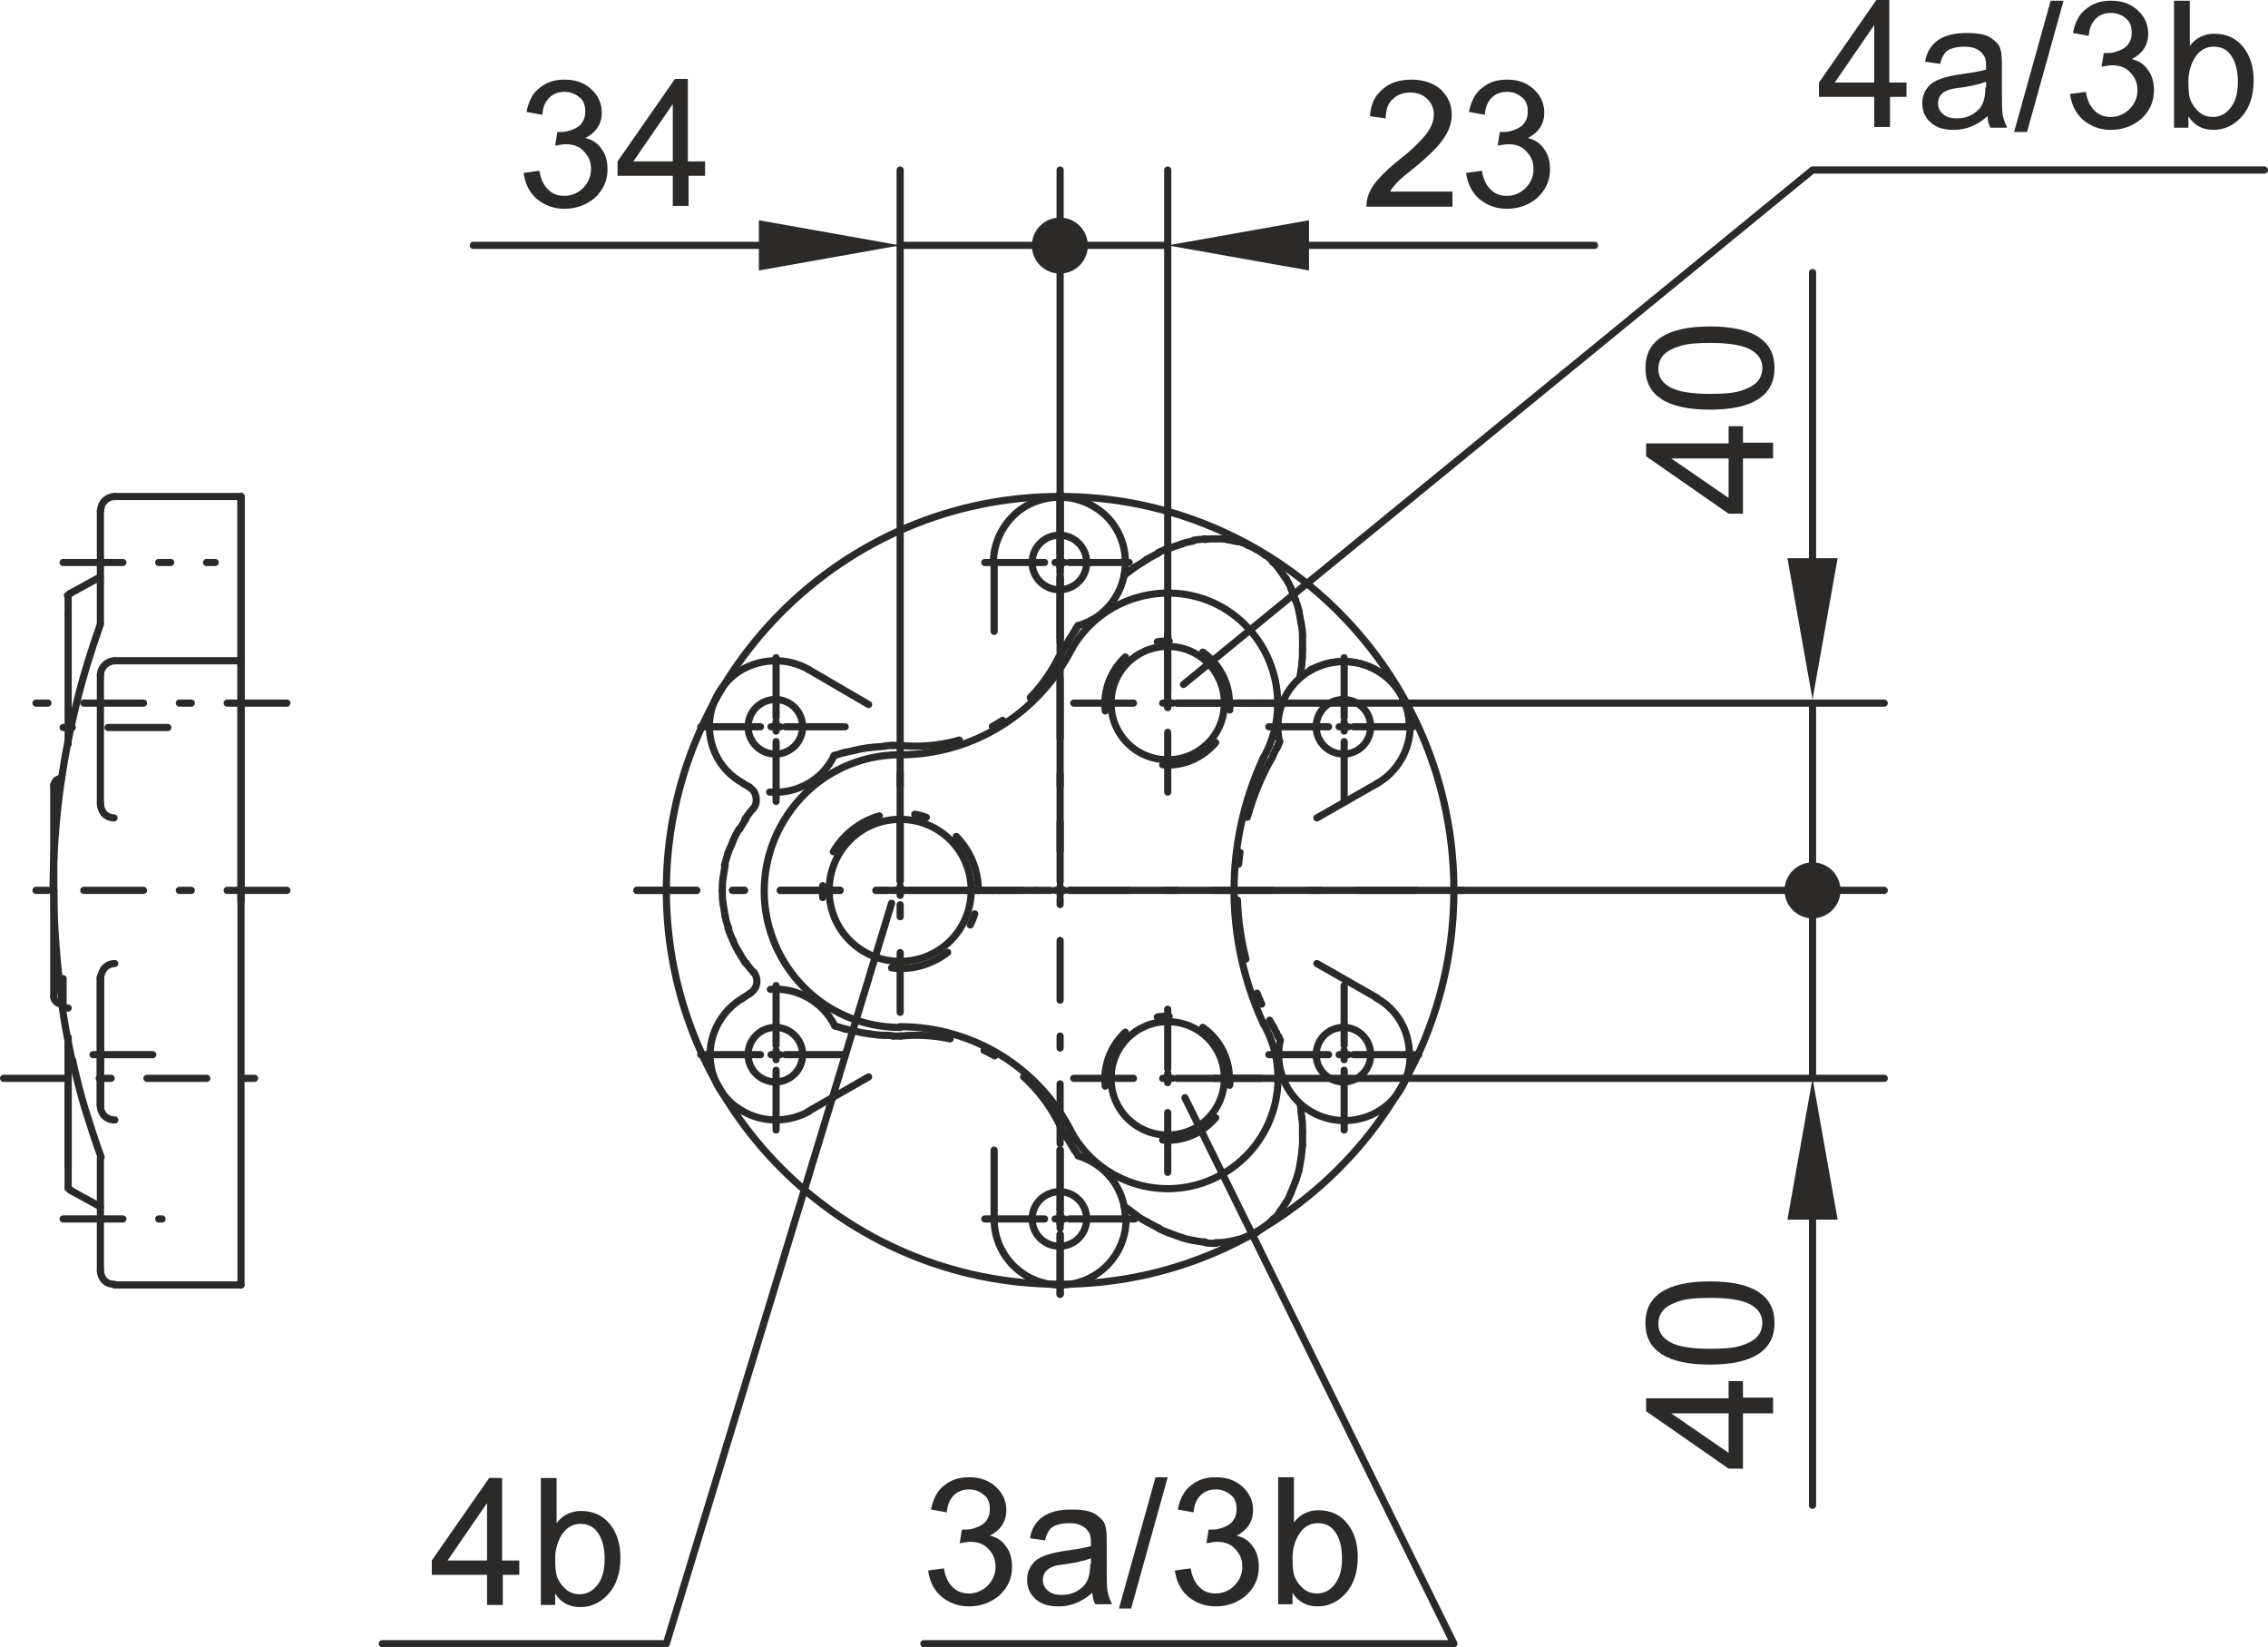 <?xml version="1.0" encoding="UTF-8"?>
<!DOCTYPE svg PUBLIC "-//W3C//DTD SVG 1.1//EN" "http://www.w3.org/Graphics/SVG/1.1/DTD/svg11.dtd">
<!-- Creator: Corel DESIGNER X7 -->
<svg xmlns="http://www.w3.org/2000/svg" xml:space="preserve" width="100%" height="100%" version="1.1" style="shape-rendering:geometricPrecision; text-rendering:geometricPrecision; image-rendering:optimizeQuality; fill-rule:evenodd; clip-rule:evenodd"
viewBox="0 0 3162 2296"
 xmlns:xlink="http://www.w3.org/1999/xlink">
 <defs>
  <style type="text/css">
   <![CDATA[
    .str2 {stroke:#2B2A29;stroke-width:10;stroke-linecap:round;stroke-linejoin:round}
    .str0 {stroke:#2B2A29;stroke-width:10;stroke-linecap:round;stroke-linejoin:round}
    .str1 {stroke:#2B2A29;stroke-width:10;stroke-linecap:round;stroke-linejoin:round;stroke-dasharray:83.3 49.98 16.66 49.98}
    .fil3 {fill:none}
    .fil1 {fill:#2B2A29}
    .fil0 {fill:#2B2A29;fill-rule:nonzero}
    .fil2 {fill:#2B2A29;fill-rule:nonzero}
   ]]>
  </style>
 </defs>
 <g id="Ebene_x0020_1">
  <path class="fil0" d="M2430 593l0 24 42 0 0 22 -42 0 0 77 -20 0 -115 -80 0 -18 115 0 0 -24 20 0zm-20 46l-80 0 0 0 80 55 0 -55z"/>
  <path id="1" class="fil0" d="M2294 513c0,-38 30,-58 90,-58 30,0 53,5 68,15 15,10 22,24 22,43 0,38 -30,58 -90,58 -30,0 -53,-5 -68,-15 -15,-10 -22,-24 -22,-43zm163 0c0,-12 -6,-20 -17,-26 -11,-6 -30,-9 -55,-9 -18,0 -32,1 -42,4 -10,3 -18,7 -23,12 -5,5 -8,12 -8,20 0,12 6,20 17,26 11,6 30,9 55,9 18,0 32,-1 42,-4 10,-3 18,-7 23,-12 5,-5 8,-12 8,-20z"/>
  <circle class="fil1 str0" cx="2527" cy="1241" r="34"/>
  <g>
   <path class="fil2" d="M2562 1700l-70 0 35 -197 35 197zm-40 -43c0,-3 2,-5 5,-5 3,0 5,2 5,5l-10 0zm0 441l0 -441 10 0 0 441 -10 0zm10 0c0,3 -2,5 -5,5 -3,0 -5,-2 -5,-5l10 0z"/>
  </g>
  <g>
   <path class="fil2" d="M2492 778l70 0 -35 197 -35 -197zm40 43c0,3 -2,5 -5,5 -3,0 -5,-2 -5,-5l10 0zm0 -441l0 441 -10 0 0 -441 10 0zm-10 0c0,-3 2,-5 5,-5 3,0 5,2 5,5l-10 0z"/>
  </g>
  <path class="fil0" d="M2430 1924l0 24 42 0 0 22 -42 0 0 77 -20 0 -115 -80 0 -18 115 0 0 -24 20 0zm-20 46l-80 0 0 0 80 55 0 -55z"/>
  <path id="1" class="fil0" d="M2294 1844c0,-38 30,-58 90,-58 30,0 53,5 68,15 15,10 22,24 22,43 0,38 -30,58 -90,58 -30,0 -53,-5 -68,-15 -15,-10 -22,-24 -22,-43zm163 0c0,-12 -6,-20 -17,-26 -11,-6 -30,-9 -55,-9 -18,0 -32,1 -42,4 -10,3 -18,7 -23,12 -5,5 -8,12 -8,20 0,12 6,20 17,26 11,6 30,9 55,9 18,0 32,-1 42,-4 10,-3 18,-7 23,-12 5,-5 8,-12 8,-20z"/>
  <circle class="fil1 str0" transform="matrix(2.64845E-014 -1 1 2.64845E-014 1477.63 342.32)" r="34"/>
  <g>
   <path class="fil2" d="M1825 307l0 70 -197 -35 197 -35zm-43 40c-3,0 -5,-2 -5,-5 0,-3 2,-5 5,-5l0 10zm441 0l-441 0 0 -10 441 0 0 10zm0 -10c3,0 5,2 5,5 0,3 -2,5 -5,5l0 -10z"/>
  </g>
  <path class="fil0" d="M2022 288l-117 0c0,-10 3,-20 10,-30 7,-10 20,-23 39,-38 12,-9 22,-19 31,-29 9,-10 14,-21 14,-31 0,-9 -3,-16 -9,-22 -6,-6 -14,-9 -24,-9 -10,0 -18,3 -24,9 -7,6 -10,15 -10,27l-22 -3c1,-17 7,-29 18,-38 10,-9 24,-13 40,-13 17,0 31,5 41,14 10,10 15,21 15,35 0,11 -4,23 -12,34 -8,12 -24,27 -49,47 -13,10 -21,19 -25,26l87 0 0 21z"/>
  <path id="1" class="fil0" d="M2128 192c11,2 19,7 25,16 6,8 8,18 8,28 0,16 -6,29 -18,40 -12,10 -26,15 -42,15 -16,0 -28,-5 -39,-14 -10,-9 -16,-21 -18,-36l22 -3c2,12 6,20 12,26 6,6 13,9 23,9 10,0 19,-4 26,-11 7,-7 11,-16 11,-26 0,-10 -3,-18 -10,-25 -6,-7 -15,-10 -25,-10 -4,0 -9,1 -15,2l3 -19c6,0 10,0 14,-1 3,-1 7,-2 11,-4 4,-2 8,-5 10,-9 3,-4 4,-9 4,-15 0,-9 -3,-16 -9,-20 -6,-5 -13,-7 -20,-7 -9,0 -16,3 -21,8 -6,6 -9,13 -10,24l-22 -4c3,-15 9,-27 19,-34 10,-8 21,-11 34,-11 15,0 27,4 37,13 10,9 15,20 15,33 0,16 -8,28 -24,36l0 0z"/>
  <g>
   <path class="fil2" d="M1058 377l0 -70 197 35 -197 35zm43 -40c3,0 5,2 5,5 0,3 -2,5 -5,5l0 -10zm-441 0l441 0 0 10 -441 0 0 -10zm0 10c-3,0 -5,-2 -5,-5 0,-3 2,-5 5,-5l0 10z"/>
  </g>
  <path class="fil0" d="M814 192c11,2 19,7 25,16 6,8 8,18 8,28 0,16 -6,29 -18,40 -12,10 -26,15 -42,15 -16,0 -28,-5 -39,-14 -10,-9 -16,-21 -18,-36l22 -3c2,12 6,20 12,26 6,6 13,9 23,9 10,0 19,-4 26,-11 7,-7 11,-16 11,-26 0,-10 -3,-18 -10,-25 -6,-7 -15,-10 -25,-10 -4,0 -9,1 -15,2l3 -19c6,0 10,0 14,-1 3,-1 7,-2 11,-4 4,-2 8,-5 10,-9 3,-4 4,-9 4,-15 0,-9 -3,-16 -9,-20 -6,-5 -13,-7 -20,-7 -9,0 -16,3 -21,8 -6,6 -9,13 -10,24l-22 -4c3,-15 9,-27 19,-34 10,-8 21,-11 34,-11 15,0 27,4 37,13 10,9 15,20 15,33 0,16 -8,28 -24,36l0 0z"/>
  <path id="1" class="fil0" d="M984 245l-24 0 0 42 -22 0 0 -42 -77 0 0 -20 80 -115 18 0 0 115 24 0 0 20zm-46 -20l0 -80 0 0 -55 80 55 0z"/>
  <path class="fil0" d="M725 2195l-24 0 0 42 -22 0 0 -42 -77 0 0 -20 80 -115 18 0 0 115 24 0 0 20zm-46 -20l0 -80 0 0 -55 80 55 0z"/>
  <path id="1" class="fil0" d="M776 2123c8,-11 20,-17 34,-17 17,0 30,6 40,18 10,12 15,28 15,47 0,22 -6,39 -17,51 -11,12 -24,18 -39,18 -15,0 -27,-6 -35,-19l0 0 0 16 -20 0 0 -177 22 0 0 63 1 0zm32 99c10,0 18,-4 25,-13 7,-9 10,-21 10,-36 0,-15 -3,-27 -9,-36 -6,-9 -14,-13 -25,-13 -10,0 -19,5 -25,14 -6,9 -10,21 -10,34 0,14 1,23 4,29 3,6 7,11 12,15 5,4 11,6 18,6z"/>
  <path class="fil0" d="M1378 2140c11,2 19,7 25,16 6,8 8,18 8,28 0,16 -6,29 -18,40 -12,10 -26,15 -42,15 -16,0 -28,-5 -39,-14 -10,-9 -16,-21 -18,-36l22 -3c2,12 6,20 12,26 6,6 13,9 23,9 10,0 19,-4 26,-11 7,-7 11,-16 11,-26 0,-10 -3,-18 -10,-25 -6,-7 -15,-10 -25,-10 -4,0 -9,1 -15,2l3 -19c6,0 10,0 14,-1 3,-1 7,-2 11,-4 4,-2 8,-5 10,-9 3,-4 4,-9 4,-15 0,-9 -3,-16 -9,-20 -6,-5 -13,-7 -20,-7 -9,0 -16,3 -21,8 -6,6 -9,13 -10,24l-22 -4c3,-15 9,-27 19,-34 10,-8 21,-11 34,-11 15,0 27,4 37,13 10,9 15,20 15,33 0,16 -8,28 -24,36l0 0z"/>
  <path id="1" class="fil0" d="M1550 2236l-23 0c-2,-4 -4,-9 -4,-16 -15,13 -30,19 -47,19 -14,0 -24,-3 -32,-10 -8,-7 -12,-16 -12,-27 0,-11 4,-19 11,-26 8,-7 21,-11 39,-14l20 -3c8,-1 14,-3 19,-4 0,-7 0,-11 -1,-14 0,-3 -2,-5 -4,-8 -2,-3 -5,-5 -9,-7 -4,-2 -10,-3 -17,-3 -9,0 -17,2 -22,5 -5,3 -9,10 -11,19l-21 -3c2,-13 8,-23 18,-30 10,-7 23,-10 40,-10 15,0 27,2 34,7 7,5 12,10 13,16 2,6 2,15 2,25l0 29c0,18 0,30 1,36 1,6 3,12 6,18zm-29 -56l0 -8c-11,4 -25,7 -42,9 -16,2 -25,9 -25,21 0,6 2,11 7,15 4,4 11,6 19,6 11,0 20,-3 28,-10 8,-6 12,-17 12,-33z"/>
  <polygon id="2" class="fil0" points="1628,2059 1577,2242 1560,2242 1611,2059 "/>
  <path id="3" class="fil0" d="M1722 2140c11,2 19,7 25,16 6,8 8,18 8,28 0,16 -6,29 -18,40 -12,10 -26,15 -42,15 -16,0 -28,-5 -39,-14 -10,-9 -16,-21 -18,-36l22 -3c2,12 6,20 12,26 6,6 13,9 23,9 10,0 19,-4 26,-11 7,-7 11,-16 11,-26 0,-10 -3,-18 -10,-25 -6,-7 -15,-10 -25,-10 -4,0 -9,1 -15,2l3 -19c6,0 10,0 14,-1 3,-1 7,-2 11,-4 4,-2 8,-5 10,-9 3,-4 4,-9 4,-15 0,-9 -3,-16 -9,-20 -6,-5 -13,-7 -20,-7 -9,0 -16,3 -21,8 -6,6 -9,13 -10,24l-22 -4c3,-15 9,-27 19,-34 10,-8 21,-11 34,-11 15,0 27,4 37,13 10,9 15,20 15,33 0,16 -8,28 -24,36l0 0z"/>
  <path id="4" class="fil0" d="M1804 2122c8,-11 20,-17 34,-17 17,0 30,6 40,18 10,12 15,28 15,47 0,22 -6,39 -17,51 -11,12 -24,18 -39,18 -15,0 -27,-6 -35,-19l0 0 0 16 -20 0 0 -177 22 0 0 63 1 0zm32 99c10,0 18,-4 25,-13 7,-9 10,-21 10,-36 0,-15 -3,-27 -9,-36 -6,-9 -14,-13 -25,-13 -10,0 -19,5 -25,14 -6,9 -10,21 -10,34 0,14 1,23 4,29 3,6 7,11 12,15 5,4 11,6 18,6z"/>
  <path class="fil0" d="M2659 135l-24 0 0 42 -22 0 0 -42 -77 0 0 -20 80 -115 18 0 0 115 24 0 0 20zm-46 -20l0 -80 0 0 -55 80 55 0z"/>
  <path id="1" class="fil0" d="M2798 178l-23 0c-2,-4 -4,-9 -4,-16 -15,13 -30,19 -47,19 -14,0 -24,-3 -32,-10 -8,-7 -12,-16 -12,-27 0,-11 4,-19 11,-26 8,-7 21,-11 39,-14l20 -3c8,-1 14,-3 19,-4 0,-7 0,-11 -1,-14 0,-3 -2,-5 -4,-8 -2,-3 -5,-5 -9,-7 -4,-2 -10,-3 -17,-3 -9,0 -17,2 -22,5 -5,3 -9,10 -11,19l-21 -3c2,-13 8,-23 18,-30 10,-7 23,-10 40,-10 15,0 27,2 34,7 7,5 12,10 13,16 2,6 2,15 2,25l0 29c0,18 0,30 1,36 1,6 3,12 6,18zm-29 -56l0 -8c-11,4 -25,7 -42,9 -16,2 -25,9 -25,21 0,6 2,11 7,15 4,4 11,6 19,6 11,0 20,-3 28,-10 8,-6 12,-17 12,-33z"/>
  <polygon id="2" class="fil0" points="2877,1 2826,184 2808,184 2859,1 "/>
  <path id="3" class="fil0" d="M2970 82c11,2 19,7 25,16 6,8 8,18 8,28 0,16 -6,29 -18,40 -12,10 -26,15 -42,15 -16,0 -28,-5 -39,-14 -10,-9 -16,-21 -18,-36l22 -3c2,12 6,20 12,26 6,6 13,9 23,9 10,0 19,-4 26,-11 7,-7 11,-16 11,-26 0,-10 -3,-18 -10,-25 -6,-7 -15,-10 -25,-10 -4,0 -9,1 -15,2l3 -19c6,0 10,0 14,-1 3,-1 7,-2 11,-4 4,-2 8,-5 10,-9 3,-4 4,-9 4,-15 0,-9 -3,-16 -9,-20 -6,-5 -13,-7 -20,-7 -9,0 -16,3 -21,8 -6,6 -9,13 -10,24l-22 -4c3,-15 9,-27 19,-34 10,-8 21,-11 34,-11 15,0 27,4 37,13 10,9 15,20 15,33 0,16 -8,28 -24,36l0 0z"/>
  <path id="4" class="fil0" d="M3053 64c8,-11 20,-17 34,-17 17,0 30,6 40,18 10,12 15,28 15,47 0,22 -6,39 -17,51 -11,12 -24,18 -39,18 -15,0 -27,-6 -35,-19l0 0 0 16 -20 0 0 -177 22 0 0 63 1 0zm32 99c10,0 18,-4 25,-13 7,-9 10,-21 10,-36 0,-15 -3,-27 -9,-36 -6,-9 -14,-13 -25,-13 -10,0 -19,5 -25,14 -6,9 -10,21 -10,34 0,14 1,23 4,29 3,6 7,11 12,15 5,4 11,6 18,6z"/>
  <line class="fil3 str1" x1="1965" y1="1470" x2="1978" y2= "1470" />
  <line class="fil3 str1" x1="1887" y1="1470" x2="1965" y2= "1470" />
  <line class="fil3 str1" x1="1354" y1="1241" x2="1364" y2= "1241" />
  <line class="fil3 str1" x1="1354" y1="1241" x2="1364" y2= "1241" />
  <line class="fil3 str1" x1="1364" y1="1241" x2="1383" y2= "1241" />
  <line class="fil3 str1" x1="1364" y1="1241" x2="1383" y2= "1241" />
  <line class="fil3 str1" x1="1759" y1="980" x2="1772" y2= "980" />
  <line class="fil3 str1" x1="1693" y1="1503" x2="1759" y2= "1503" />
  <line class="fil3 str1" x1="1641" y1="980" x2="1706" y2= "980" />
  <line class="fil3 str1" x1="1569" y1="1699" x2="1582" y2= "1699" />
  <line class="fil3 str1" x1="1347" y1="1241" x2="1353" y2= "1241" />
  <line class="fil3 str1" x1="1347" y1="1241" x2="1353" y2= "1241" />
  <line class="fil3 str2" x1="1386" y1="784" x2="1386" y2= "880" />
  <line class="fil3 str2" x1="1569" y1="784" x2="1569" y2= "785" />
  <line class="fil3 str2" x1="1386" y1="1699" x2="1386" y2= "1603" />
  <line class="fil3 str2" x1="1127" y1="933" x2="1211" y2= "982" />
  <line class="fil3 str2" x1="1036" y1="1092" x2="1045" y2= "1097" />
  <line class="fil3 str2" x1="1036" y1="1391" x2="1045" y2= "1385" />
  <line class="fil3 str2" x1="1127" y1="1549" x2="1211" y2= "1501" />
  <line class="fil3 str2" x1="1920" y1="1391" x2="1836" y2= "1343" />
  <line class="fil3 str2" x1="1920" y1="1092" x2="1836" y2= "1140" />
  <line class="fil3 str2" x1="1828" y1="933" x2="1827" y2= "934" />
  <line class="fil3 str1" x1="1491" y1="1241" x2="2040" y2= "1241" />
  <line class="fil3 str1" x1="1478" y1="1804" x2="1478" y2= "1712" />
  <line class="fil3 str1" x1="1471" y1="1241" x2="1484" y2= "1241" />
  <line class="fil3 str1" x1="1478" y1="1248" x2="1478" y2= "1235" />
  <line class="fil3 str1" x1="1373" y1="784" x2="1465" y2= "784" />
  <line class="fil3 str1" x1="1491" y1="784" x2="1582" y2= "784" />
  <line class="fil3 str1" x1="1478" y1="888" x2="1478" y2= "797" />
  <line class="fil3 str1" x1="1478" y1="888" x2="1478" y2= "797" />
  <line class="fil3 str1" x1="1478" y1="797" x2="1478" y2= "790" />
  <line class="fil3 str1" x1="1478" y1="771" x2="1478" y2= "679" />
  <line class="fil3 str1" x1="1478" y1="771" x2="1478" y2= "679" />
  <line class="fil3 str1" x1="1471" y1="784" x2="1484" y2= "784" />
  <line class="fil3 str1" x1="1478" y1="790" x2="1478" y2= "777" />
  <line class="fil3 str1" x1="1478" y1="790" x2="1478" y2= "777" />
  <line class="fil3 str1" x1="1478" y1="777" x2="1478" y2= "771" />
  <line class="fil3 str1" x1="1373" y1="1699" x2="1465" y2= "1699" />
  <line class="fil3 str1" x1="1491" y1="1699" x2="1569" y2= "1699" />
  <line class="fil3 str1" x1="1478" y1="1804" x2="1478" y2= "1712" />
  <line class="fil3 str1" x1="1478" y1="1712" x2="1478" y2= "1706" />
  <line class="fil3 str1" x1="1478" y1="1686" x2="1478" y2= "1594" />
  <line class="fil3 str1" x1="1478" y1="1686" x2="1478" y2= "1594" />
  <line class="fil3 str1" x1="1478" y1="1594" x2="1478" y2= "1253" />
  <line class="fil3 str1" x1="1471" y1="1699" x2="1484" y2= "1699" />
  <line class="fil3 str1" x1="1478" y1="1706" x2="1478" y2= "1692" />
  <line class="fil3 str1" x1="1478" y1="1706" x2="1478" y2= "1692" />
  <line class="fil3 str1" x1="1478" y1="1692" x2="1478" y2= "1686" />
  <line class="fil3 str1" x1="977" y1="1470" x2="1068" y2= "1470" />
  <line class="fil3 str1" x1="1095" y1="1470" x2="1186" y2= "1470" />
  <line class="fil3 str1" x1="1082" y1="1575" x2="1082" y2= "1483" />
  <line class="fil3 str1" x1="1082" y1="1457" x2="1082" y2= "1366" />
  <line class="fil3 str1" x1="1075" y1="1470" x2="1088" y2= "1470" />
  <line class="fil3 str1" x1="1082" y1="1477" x2="1082" y2= "1464" />
  <line class="fil3 str1" x1="977" y1="1013" x2="1068" y2= "1013" />
  <line class="fil3 str1" x1="1095" y1="1013" x2="1186" y2= "1013" />
  <line class="fil3 str1" x1="1082" y1="1117" x2="1082" y2= "1026" />
  <line class="fil3 str1" x1="1082" y1="1000" x2="1082" y2= "908" />
  <line class="fil3 str1" x1="1075" y1="1013" x2="1088" y2= "1013" />
  <line class="fil3 str1" x1="1082" y1="1019" x2="1082" y2= "1006" />
  <line class="fil3 str1" x1="1497" y1="980" x2="1615" y2= "980" />
  <line class="fil3 str1" x1="1628" y1="1104" x2="1628" y2= "986" />
  <line class="fil3 str1" x1="1628" y1="967" x2="1628" y2= "849" />
  <line class="fil3 str1" x1="1621" y1="980" x2="1635" y2= "980" />
  <line class="fil3 str1" x1="1628" y1="986" x2="1628" y2= "973" />
  <line class="fil3 str1" x1="888" y1="1241" x2="1242" y2= "1241" />
  <line class="fil3 str1" x1="888" y1="1241" x2="1242" y2= "1241" />
  <line class="fil3 str1" x1="1242" y1="1241" x2="1249" y2= "1241" />
  <line class="fil3 str1" x1="1268" y1="1241" x2="1347" y2= "1241" />
  <line class="fil3 str1" x1="1268" y1="1241" x2="1347" y2= "1241" />
  <line class="fil3 str1" x1="1255" y1="1411" x2="1255" y2= "1254" />
  <line class="fil3 str1" x1="1255" y1="1228" x2="1255" y2= "1071" />
  <line class="fil3 str1" x1="1249" y1="1241" x2="1262" y2= "1241" />
  <line class="fil3 str1" x1="1249" y1="1241" x2="1262" y2= "1241" />
  <line class="fil3 str1" x1="1262" y1="1241" x2="1268" y2= "1241" />
  <line class="fil3 str1" x1="1255" y1="1248" x2="1255" y2= "1235" />
  <line class="fil3 str1" x1="1497" y1="1503" x2="1615" y2= "1503" />
  <line class="fil3 str1" x1="1641" y1="1503" x2="1693" y2= "1503" />
  <line class="fil3 str1" x1="1628" y1="1634" x2="1628" y2= "1516" />
  <line class="fil3 str1" x1="1628" y1="1490" x2="1628" y2= "1372" />
  <line class="fil3 str1" x1="1621" y1="1503" x2="1635" y2= "1503" />
  <line class="fil3 str1" x1="1628" y1="1509" x2="1628" y2= "1496" />
  <line class="fil3 str1" x1="1769" y1="1470" x2="1861" y2= "1470" />
  <line class="fil3 str1" x1="1874" y1="1575" x2="1874" y2= "1483" />
  <line class="fil3 str1" x1="1874" y1="1457" x2="1874" y2= "1366" />
  <line class="fil3 str1" x1="1867" y1="1470" x2="1880" y2= "1470" />
  <line class="fil3 str1" x1="1874" y1="1477" x2="1874" y2= "1464" />
  <line class="fil3 str1" x1="1769" y1="1013" x2="1861" y2= "1013" />
  <line class="fil3 str1" x1="1887" y1="1013" x2="1978" y2= "1013" />
  <line class="fil3 str1" x1="1874" y1="1117" x2="1874" y2= "1026" />
  <line class="fil3 str1" x1="1874" y1="1000" x2="1874" y2= "908" />
  <line class="fil3 str1" x1="1867" y1="1013" x2="1880" y2= "1013" />
  <line class="fil3 str1" x1="1874" y1="1019" x2="1874" y2= "1006" />
  <line class="fil3 str1" x1="1478" y1="1229" x2="1478" y2= "888" />
  <line class="fil3 str1" x1="1726" y1="980" x2="1747" y2= "980" />
  <line class="fil3 str1" x1="1747" y1="980" x2="1756" y2= "980" />
  <line class="fil3 str1" x1="1756" y1="980" x2="1759" y2= "980" />
  <line class="fil3 str1" x1="1393" y1="1241" x2="1425" y2= "1241" />
  <line class="fil3 str1" x1="1393" y1="1241" x2="1425" y2= "1241" />
  <line class="fil3 str1" x1="1383" y1="1241" x2="1393" y2= "1241" />
  <line class="fil3 str1" x1="1383" y1="1241" x2="1393" y2= "1241" />
  <line class="fil3 str1" x1="1353" y1="1241" x2="1354" y2= "1241" />
  <line class="fil3 str1" x1="1353" y1="1241" x2="1354" y2= "1241" />
  <line class="fil3 str2" x1="1569" y1="1699" x2="1569" y2= "1698" />
  <line class="fil3 str1" x1="1445" y1="1241" x2="1465" y2= "1241" />
  <line class="fil3 str1" x1="1772" y1="980" x2="1778" y2= "980" />
  <line class="fil3 str1" x1="1425" y1="1241" x2="1445" y2= "1241" />
  <line class="fil3 str1" x1="88" y1="1699" x2="226" y2= "1699" />
  <path class="fil3 str1" d="M213 1470c-42,0 -83,0 -125,0"/>
  <path class="fil3 str1" d="M234 1014c-49,0 -97,0 -146,0"/>
  <line class="fil3 str1" x1="88" y1="784" x2="300" y2= "784" />
  <line class="fil3 str1" x1="400" y1="980" x2="5" y2= "980" />
  <line class="fil3 str2" x1="95" y1="1037" x2="95" y2= "857" />
  <line class="fil3 str2" x1="140" y1="804" x2="98" y2= "827" />
  <line class="fil3 str2" x1="88" y1="1364" x2="88" y2= "1405" />
  <line class="fil3 str2" x1="88" y1="1405" x2="95" y2= "1405" />
  <line class="fil3 str2" x1="98" y1="1659" x2="140" y2= "1682" />
  <line class="fil3 str2" x1="95" y1="1625" x2="95" y2= "1656" />
  <line class="fil3 str2" x1="95" y1="1625" x2="95" y2= "1446" />
  <line class="fil3 str2" x1="95" y1="1625" x2="95" y2= "1446" />
  <line class="fil3 str1" x1="5" y1="1503" x2="400" y2= "1503" />
  <path class="fil3 str2" d="M140 1362c0,31 0,62 0,92 0,29 0,58 0,87"/>
  <path class="fil3 str2" d="M140 1362c0,31 0,62 0,92 0,29 0,58 0,87"/>
  <path class="fil3 str2" d="M140 1362c0,31 0,62 0,92 0,29 0,58 0,87"/>
  <line class="fil3 str2" x1="140" y1="941" x2="140" y2= "1120" />
  <line class="fil3 str2" x1="336" y1="921" x2="160" y2= "921" />
  <line class="fil3 str2" x1="160" y1="1791" x2="336" y2= "1791" />
  <line class="fil3 str2" x1="140" y1="1614" x2="140" y2= "1771" />
  <line class="fil3 str2" x1="336" y1="1241" x2="336" y2= "1791" />
  <line class="fil3 str2" x1="85" y1="1398" x2="86" y2= "1398" />
  <line class="fil3 str2" x1="75" y1="1241" x2="75" y2= "1389" />
  <line class="fil3 str2" x1="336" y1="692" x2="160" y2= "692" />
  <line class="fil3 str2" x1="140" y1="712" x2="140" y2= "869" />
  <path class="fil3 str2" d="M336 692c0,183 0,366 0,549"/>
  <line class="fil3 str2" x1="86" y1="1085" x2="85" y2= "1085" />
  <line class="fil3 str2" x1="75" y1="1094" x2="75" y2= "1241" />
  <path class="fil3 str1" d="M400 1241c-132,0 -263,0 -395,0"/>
  <line class="fil3 str2" x1="95" y1="857" x2="95" y2= "830" />
  <line class="fil3 str2" x1="1478" y1="1186" x2="1478" y2= "237" />
  <path class="fil3 str2" d="M1761 1057c-54,117 -54,252 0,369"/>
  <path class="fil3 str2" d="M1965 1013c0,-35 -20,-67 -52,-82 -32,-15 -69,-11 -97,11 -28,22 -40,58 -32,92"/>
  <path class="fil3 str2" d="M1503 872c39,-11 66,-47 66,-88"/>
  <path class="fil3 str2" d="M1761 1057c42,-73 17,-167 -56,-210 -73,-42 -167,-17 -210,56"/>
  <path class="fil3 str2" d="M1255 1052c102,0 194,-58 240,-149"/>
  <path class="fil3 str2" d="M1785 1450c-8,34 5,70 32,92 28,22 65,26 97,11 32,-15 52,-47 52,-82"/>
  <path class="fil3 str2" d="M1965 1470c0,-33 -17,-63 -46,-79"/>
  <path class="fil3 str2" d="M1495 1580c-45,-91 -138,-149 -240,-149"/>
  <path class="fil3 str2" d="M1495 1580c42,73 136,99 210,56 73,-42 99,-136 56,-210"/>
  <path class="fil3 str2" d="M1569 1699c0,-41 -27,-76 -66,-88"/>
  <path class="fil3 str2" d="M1164 1430c-17,-34 -53,-54 -90,-51"/>
  <path class="fil3 str2" d="M1073 1104c38,3 74,-17 90,-51"/>
  <path class="fil3 str1" d="M1255 1039c92,9 180,-40 221,-123"/>
  <path class="fil3 str1" d="M1477 1567c-41,-83 -129,-132 -221,-123"/>
  <path class="fil3 str1" d="M1770 1062c-60,112 -60,247 0,360"/>
  <path class="fil3 str2" d="M1255 1052c-68,0 -130,36 -164,95 -34,59 -34,131 0,190 34,59 96,95 164,95"/>
  <path class="fil3 str1" d="M1243 1349c31,4 61,-6 85,-27 23,-21 36,-50 36,-81"/>
  <path class="fil3 str1" d="M1364 1241c0,-40 -22,-76 -57,-95 -35,-19 -78,-17 -111,5 -33,22 -52,60 -49,100"/>
  <path class="fil3 str1" d="M1714 1503c0,-32 -18,-62 -47,-77 -29,-15 -63,-12 -90,6 -26,19 -40,51 -36,83"/>
  <path class="fil3 str1" d="M1621 1589c24,2 48,-6 66,-23 18,-16 28,-39 28,-64"/>
  <path class="fil3 str1" d="M1621 1066c24,2 48,-6 66,-23 18,-16 28,-39 28,-64"/>
  <path class="fil3 str1" d="M1714 980c0,-32 -18,-62 -47,-77 -29,-15 -63,-12 -90,6 -26,19 -40,51 -36,83"/>
  <path class="fil3 str2" d="M1920 1092c28,-16 46,-47 46,-79"/>
  <path class="fil3 str2" d="M1965 1013c0,-33 -17,-63 -46,-79 -28,-16 -63,-16 -92,0"/>
  <path class="fil3 str2" d="M1386 1699c0,51 41,92 92,92 51,0 92,-41 92,-92"/>
  <path class="fil3 str2" d="M1036 1391c-28,16 -46,47 -46,79 0,33 17,63 46,79 28,16 63,16 92,0"/>
  <path class="fil3 str2" d="M1569 784c0,-33 -17,-63 -46,-79 -28,-16 -63,-16 -92,0 -28,16 -46,47 -46,79"/>
  <path class="fil3 str2" d="M1127 933c-28,-16 -63,-16 -92,0 -28,16 -46,47 -46,79 0,33 17,63 46,79"/>
  <path class="fil3 str2" d="M140 870c-13,37 -25,75 -34,113 -8,33 -15,67 -20,101"/>
  <path class="fil3 str2" d="M75 1241c0,25 1,50 3,76 2,27 5,55 9,82"/>
  <path class="fil3 str2" d="M101 1477c5,23 11,47 18,70 7,22 14,44 22,66"/>
  <path class="fil3 str2" d="M86 1084c-4,26 -7,53 -9,81 -2,26 -3,51 -3,76"/>
  <path class="fil3 str2" d="M86 1398c2,14 4,28 7,43 2,12 5,24 7,36"/>
  <path class="fil3 str2" d="M98 827c-1,1 -3,2 -4,3"/>
  <path class="fil3 str2" d="M95 1656c1,1 2,2 4,3"/>
  <path class="fil3 str2" d="M140 1542c0,3 1,6 2,8 3,7 10,11 18,11"/>
  <path class="fil3 str2" d="M160 1343c-5,0 -10,2 -13,5 -4,4 -6,9 -7,15"/>
  <path class="fil3 str2" d="M140 1120c0,5 2,10 5,14 4,4 9,6 14,6"/>
  <path class="fil3 str2" d="M160 921c-5,0 -9,2 -13,5 -4,4 -7,9 -7,15"/>
  <path class="fil3 str2" d="M75 1389c0,3 1,5 3,7 2,2 4,3 7,3"/>
  <path class="fil3 str2" d="M140 1771c0,5 2,9 4,12 4,5 9,7 15,7"/>
  <path class="fil3 str2" d="M85 1085c-2,0 -4,1 -6,2 -2,2 -4,5 -4,8"/>
  <path class="fil3 str2" d="M160 692c-5,0 -10,2 -14,6 -4,4 -5,8 -6,14"/>
  <path class="fil3 str1" d="M1812 945c1,-3 1,-7 2,-10"/>
  <path class="fil3 str1" d="M1814 935c0,-3 1,-7 1,-10"/>
  <path class="fil3 str1" d="M1815 924c1,-6 1,-13 1,-19"/>
  <path class="fil3 str1" d="M1816 905c0,-6 0,-13 0,-19"/>
  <path class="fil3 str1" d="M1816 886c0,-6 -1,-12 -2,-18"/>
  <path class="fil3 str1" d="M1814 869c-1,-6 -2,-12 -3,-17"/>
  <path class="fil3 str1" d="M1811 852c-1,-5 -3,-11 -5,-16"/>
  <path class="fil3 str1" d="M1806 836c-2,-5 -4,-10 -6,-15"/>
  <path class="fil3 str1" d="M1800 820c-2,-5 -5,-9 -7,-14"/>
  <path class="fil3 str1" d="M1793 807c-3,-4 -6,-9 -9,-13"/>
  <path class="fil3 str1" d="M1784 794c-3,-4 -6,-8 -10,-11"/>
  <path class="fil3 str1" d="M1775 783c-3,-3 -7,-7 -11,-10"/>
  <path class="fil3 str1" d="M1764 774c-4,-3 -8,-6 -12,-8"/>
  <path class="fil3 str1" d="M1752 766c-4,-2 -8,-5 -13,-6"/>
  <path class="fil3 str1" d="M1503 872c-1,1 -2,3 -3,4"/>
  <path class="fil3 str1" d="M1501 876c-1,1 -2,3 -3,4"/>
  <path class="fil3 str1" d="M1498 880c-4,6 -8,12 -11,18"/>
  <path class="fil3 str1" d="M1487 898c-4,6 -7,12 -10,18"/>
  <path class="fil3 str1" d="M1785 1450c-1,-2 -2,-3 -2,-5"/>
  <path class="fil3 str1" d="M1782 1445c-1,-2 -2,-3 -2,-5"/>
  <path class="fil3 str1" d="M1780 1440c-2,-3 -3,-6 -5,-10"/>
  <path class="fil3 str1" d="M1775 1431c-2,-3 -3,-6 -5,-9"/>
  <path class="fil3 str1" d="M1567 1681c3,2 5,4 8,6"/>
  <path class="fil3 str1" d="M1575 1687c3,2 5,4 8,6"/>
  <path class="fil3 str1" d="M1583 1693c5,4 10,7 16,10"/>
  <path class="fil3 str1" d="M1599 1703c5,3 11,6 17,9"/>
  <path class="fil3 str1" d="M1615 1712c5,3 11,5 16,7"/>
  <path class="fil3 str1" d="M1631 1719c5,2 11,4 17,6"/>
  <path class="fil3 str1" d="M1648 1725c5,2 11,3 16,4"/>
  <path class="fil3 str1" d="M1664 1729c5,1 11,2 16,2"/>
  <path class="fil3 str1" d="M1680 1732c5,1 10,1 15,1"/>
  <path class="fil3 str1" d="M1695 1732c5,0 10,0 15,-1"/>
  <path class="fil3 str1" d="M1711 1731c5,-1 10,-2 14,-3"/>
  <path class="fil3 str1" d="M1725 1728c5,-1 9,-3 14,-5"/>
  <path class="fil3 str1" d="M1739 1724c4,-2 9,-4 13,-6"/>
  <path class="fil3 str1" d="M1752 1717c4,-2 8,-5 12,-8"/>
  <path class="fil3 str1" d="M1164 1430c5,1 9,3 14,4"/>
  <path class="fil3 str1" d="M1177 1434c5,1 9,2 14,3"/>
  <path class="fil3 str1" d="M1191 1437c7,2 14,3 21,4"/>
  <path class="fil3 str1" d="M1212 1441c7,1 14,2 21,2"/>
  <path class="fil3 str1" d="M1234 1443c4,0 7,0 11,1"/>
  <path class="fil3 str1" d="M1245 1444c4,0 7,0 11,0"/>
  <path class="fil3 str1" d="M1050 1127c-4,4 -7,9 -11,14"/>
  <path class="fil3 str1" d="M1040 1141c-3,5 -6,10 -9,15"/>
  <path class="fil3 str1" d="M1030 1156c-3,5 -6,11 -8,16"/>
  <path class="fil3 str1" d="M1022 1172c-2,6 -5,11 -7,17"/>
  <path class="fil3 str1" d="M1015 1189c-2,6 -3,11 -5,17"/>
  <path class="fil3 str1" d="M1011 1206c-1,6 -2,12 -3,18"/>
  <path class="fil3 str1" d="M1008 1224c-1,6 -1,12 -1,18"/>
  <path class="fil3 str1" d="M1007 1241c0,6 0,12 1,18"/>
  <path class="fil3 str1" d="M1255 1039c-4,0 -7,0 -11,0"/>
  <path class="fil3 str1" d="M1245 1039c-4,0 -7,0 -11,1"/>
  <path class="fil3 str1" d="M1234 1040c-7,1 -14,1 -21,2"/>
  <path class="fil3 str1" d="M1212 1042c-7,1 -14,2 -21,4"/>
  <path class="fil3 str1" d="M1191 1046c-5,1 -9,2 -14,3"/>
  <path class="fil3 str1" d="M1177 1049c-5,1 -9,3 -14,4"/>
  <path class="fil3 str1" d="M1008 1259c1,6 2,12 3,18"/>
  <path class="fil3 str1" d="M1011 1277c1,6 3,12 5,17"/>
  <path class="fil3 str1" d="M1015 1294c2,6 4,11 7,17"/>
  <path class="fil3 str1" d="M1022 1311c2,6 5,11 8,16"/>
  <path class="fil3 str1" d="M1030 1327c3,5 6,10 9,15"/>
  <path class="fil3 str1" d="M1040 1342c3,5 7,9 11,14"/>
  <path class="fil3 str1" d="M1477 1567c3,6 7,12 10,18"/>
  <path class="fil3 str1" d="M1487 1585c4,6 7,12 11,18"/>
  <path class="fil3 str1" d="M1498 1603c1,1 2,3 3,4"/>
  <path class="fil3 str1" d="M1501 1607c1,1 2,3 3,4"/>
  <path class="fil3 str1" d="M1770 1062c2,-3 4,-6 5,-9"/>
  <path class="fil3 str1" d="M1775 1052c2,-3 3,-6 5,-10"/>
  <path class="fil3 str1" d="M1780 1043c1,-2 2,-3 2,-5"/>
  <path class="fil3 str1" d="M1782 1038c1,-2 2,-3 2,-5"/>
  <path class="fil3 str1" d="M1764 1709c4,-3 8,-6 11,-10"/>
  <path class="fil3 str1" d="M1775 1700c3,-3 7,-7 10,-11"/>
  <path class="fil3 str1" d="M1784 1689c3,-4 6,-8 9,-13"/>
  <path class="fil3 str1" d="M1793 1676c3,-4 5,-9 7,-14"/>
  <path class="fil3 str1" d="M1800 1662c2,-5 4,-10 6,-15"/>
  <path class="fil3 str1" d="M1806 1647c2,-5 3,-10 5,-16"/>
  <path class="fil3 str1" d="M1811 1631c1,-6 2,-12 3,-17"/>
  <path class="fil3 str1" d="M1814 1614c1,-6 1,-12 2,-18"/>
  <path class="fil3 str1" d="M1816 1596c0,-6 0,-13 0,-19"/>
  <path class="fil3 str1" d="M1816 1577c0,-6 0,-13 -1,-19"/>
  <path class="fil3 str1" d="M1815 1559c0,-3 -1,-6 -1,-10"/>
  <path class="fil3 str1" d="M1814 1549c0,-3 -1,-6 -1,-10"/>
  <path class="fil3 str1" d="M1739 759c-5,-2 -9,-3 -14,-5"/>
  <path class="fil3 str1" d="M1725 755c-5,-1 -9,-2 -14,-3"/>
  <path class="fil3 str1" d="M1711 752c-5,-1 -10,-1 -15,-1"/>
  <path class="fil3 str1" d="M1695 751c-5,0 -10,0 -15,1"/>
  <path class="fil3 str1" d="M1680 751c-5,1 -11,1 -16,2"/>
  <path class="fil3 str1" d="M1664 754c-5,1 -11,2 -16,4"/>
  <path class="fil3 str1" d="M1648 758c-6,2 -11,4 -17,6"/>
  <path class="fil3 str1" d="M1631 763c-5,2 -11,5 -16,7"/>
  <path class="fil3 str1" d="M1615 771c-6,3 -11,6 -17,9"/>
  <path class="fil3 str1" d="M1599 780c-5,3 -11,7 -16,10"/>
  <path class="fil3 str1" d="M1583 790c-3,2 -5,4 -8,6"/>
  <path class="fil3 str1" d="M1575 796c-3,2 -5,4 -8,6"/>
  <path class="fil3 str2" d="M1354 1241c0,-55 -44,-99 -99,-99 -55,0 -99,44 -99,99 0,55 44,99 99,99 55,0 99,-44 99,-99z"/>
  <path class="fil3 str2" d="M1707 1503c0,-44 -35,-79 -79,-79 -44,0 -79,35 -79,79 0,44 35,79 79,79 44,0 79,-35 79,-79z"/>
  <path class="fil3 str2" d="M1707 980c0,-44 -35,-79 -79,-79 -44,0 -79,35 -79,79 0,44 35,79 79,79 44,0 79,-35 79,-79z"/>
  <path class="fil3 str2" d="M1911 1470c0,-21 -17,-38 -38,-38 -21,0 -38,17 -38,38 0,21 17,38 38,38 21,0 38,-17 38,-38z"/>
  <path class="fil3 str2" d="M1911 1013c0,-21 -17,-38 -38,-38 -21,0 -38,17 -38,38 0,21 17,38 38,38 21,0 38,-17 38,-38z"/>
  <path class="fil3 str2" d="M1515 784c0,-21 -17,-38 -38,-38 -21,0 -38,17 -38,38 0,21 17,38 38,38 21,0 38,-17 38,-38z"/>
  <path class="fil3 str2" d="M1119 1013c0,-21 -17,-38 -38,-38 -21,0 -38,17 -38,38 0,21 17,38 38,38 21,0 38,-17 38,-38z"/>
  <path class="fil3 str2" d="M1119 1470c0,-21 -17,-38 -38,-38 -21,0 -38,17 -38,38 0,21 17,38 38,38 21,0 38,-17 38,-38z"/>
  <path class="fil3 str2" d="M1515 1699c0,-21 -17,-38 -38,-38 -21,0 -38,17 -38,38 0,21 17,38 38,38 21,0 38,-17 38,-38z"/>
  <path class="fil3 str2" d="M2027 1241c0,-303 -246,-549 -549,-549 -303,0 -549,246 -549,549 0,303 246,549 549,549 303,0 549,-246 549,-549z"/>
  <path class="fil3 str1" d="M1045 1385c5,-3 9,-8 10,-14 1,-6 -1,-12 -4,-16"/>
  <path class="fil3 str1" d="M1050 1127c4,-4 5,-10 4,-16 -1,-6 -4,-11 -10,-14"/>
  <line class="fil3 str2" x1="1694" y1="1503" x2="2627" y2= "1503" />
  <line class="fil3 str2" x1="1491" y1="1241" x2="2627" y2= "1241" />
  <line class="fil3 str2" x1="1641" y1="980" x2="2627" y2= "980" />
  <line class="fil3 str2" x1="1255" y1="1228" x2="1255" y2= "237" />
  <line class="fil3 str2" x1="1628" y1="986" x2="1628" y2= "237" />
  <line class="fil3 str2" x1="2527" y1="1241" x2="2527" y2= "1503" />
  <line class="fil3 str2" x1="2527" y1="1241" x2="2527" y2= "980" />
  <line class="fil3 str2" x1="1255" y1="342" x2="1478" y2= "342" />
  <line class="fil3 str2" x1="1478" y1="342" x2="1628" y2= "342" />
  <polyline class="fil3 str2" points="1288,2291 2027,2291 1652,1530 "/>
  <polyline class="fil3 str2" points="533,2291 929,2291 1243,1259 "/>
  <line class="fil3 str2" x1="336" y1="692" x2="336" y2= "1257" />
  <polyline class="fil3 str2" points="3157,237 2527,237 1650,954 "/>
 </g>
</svg>
